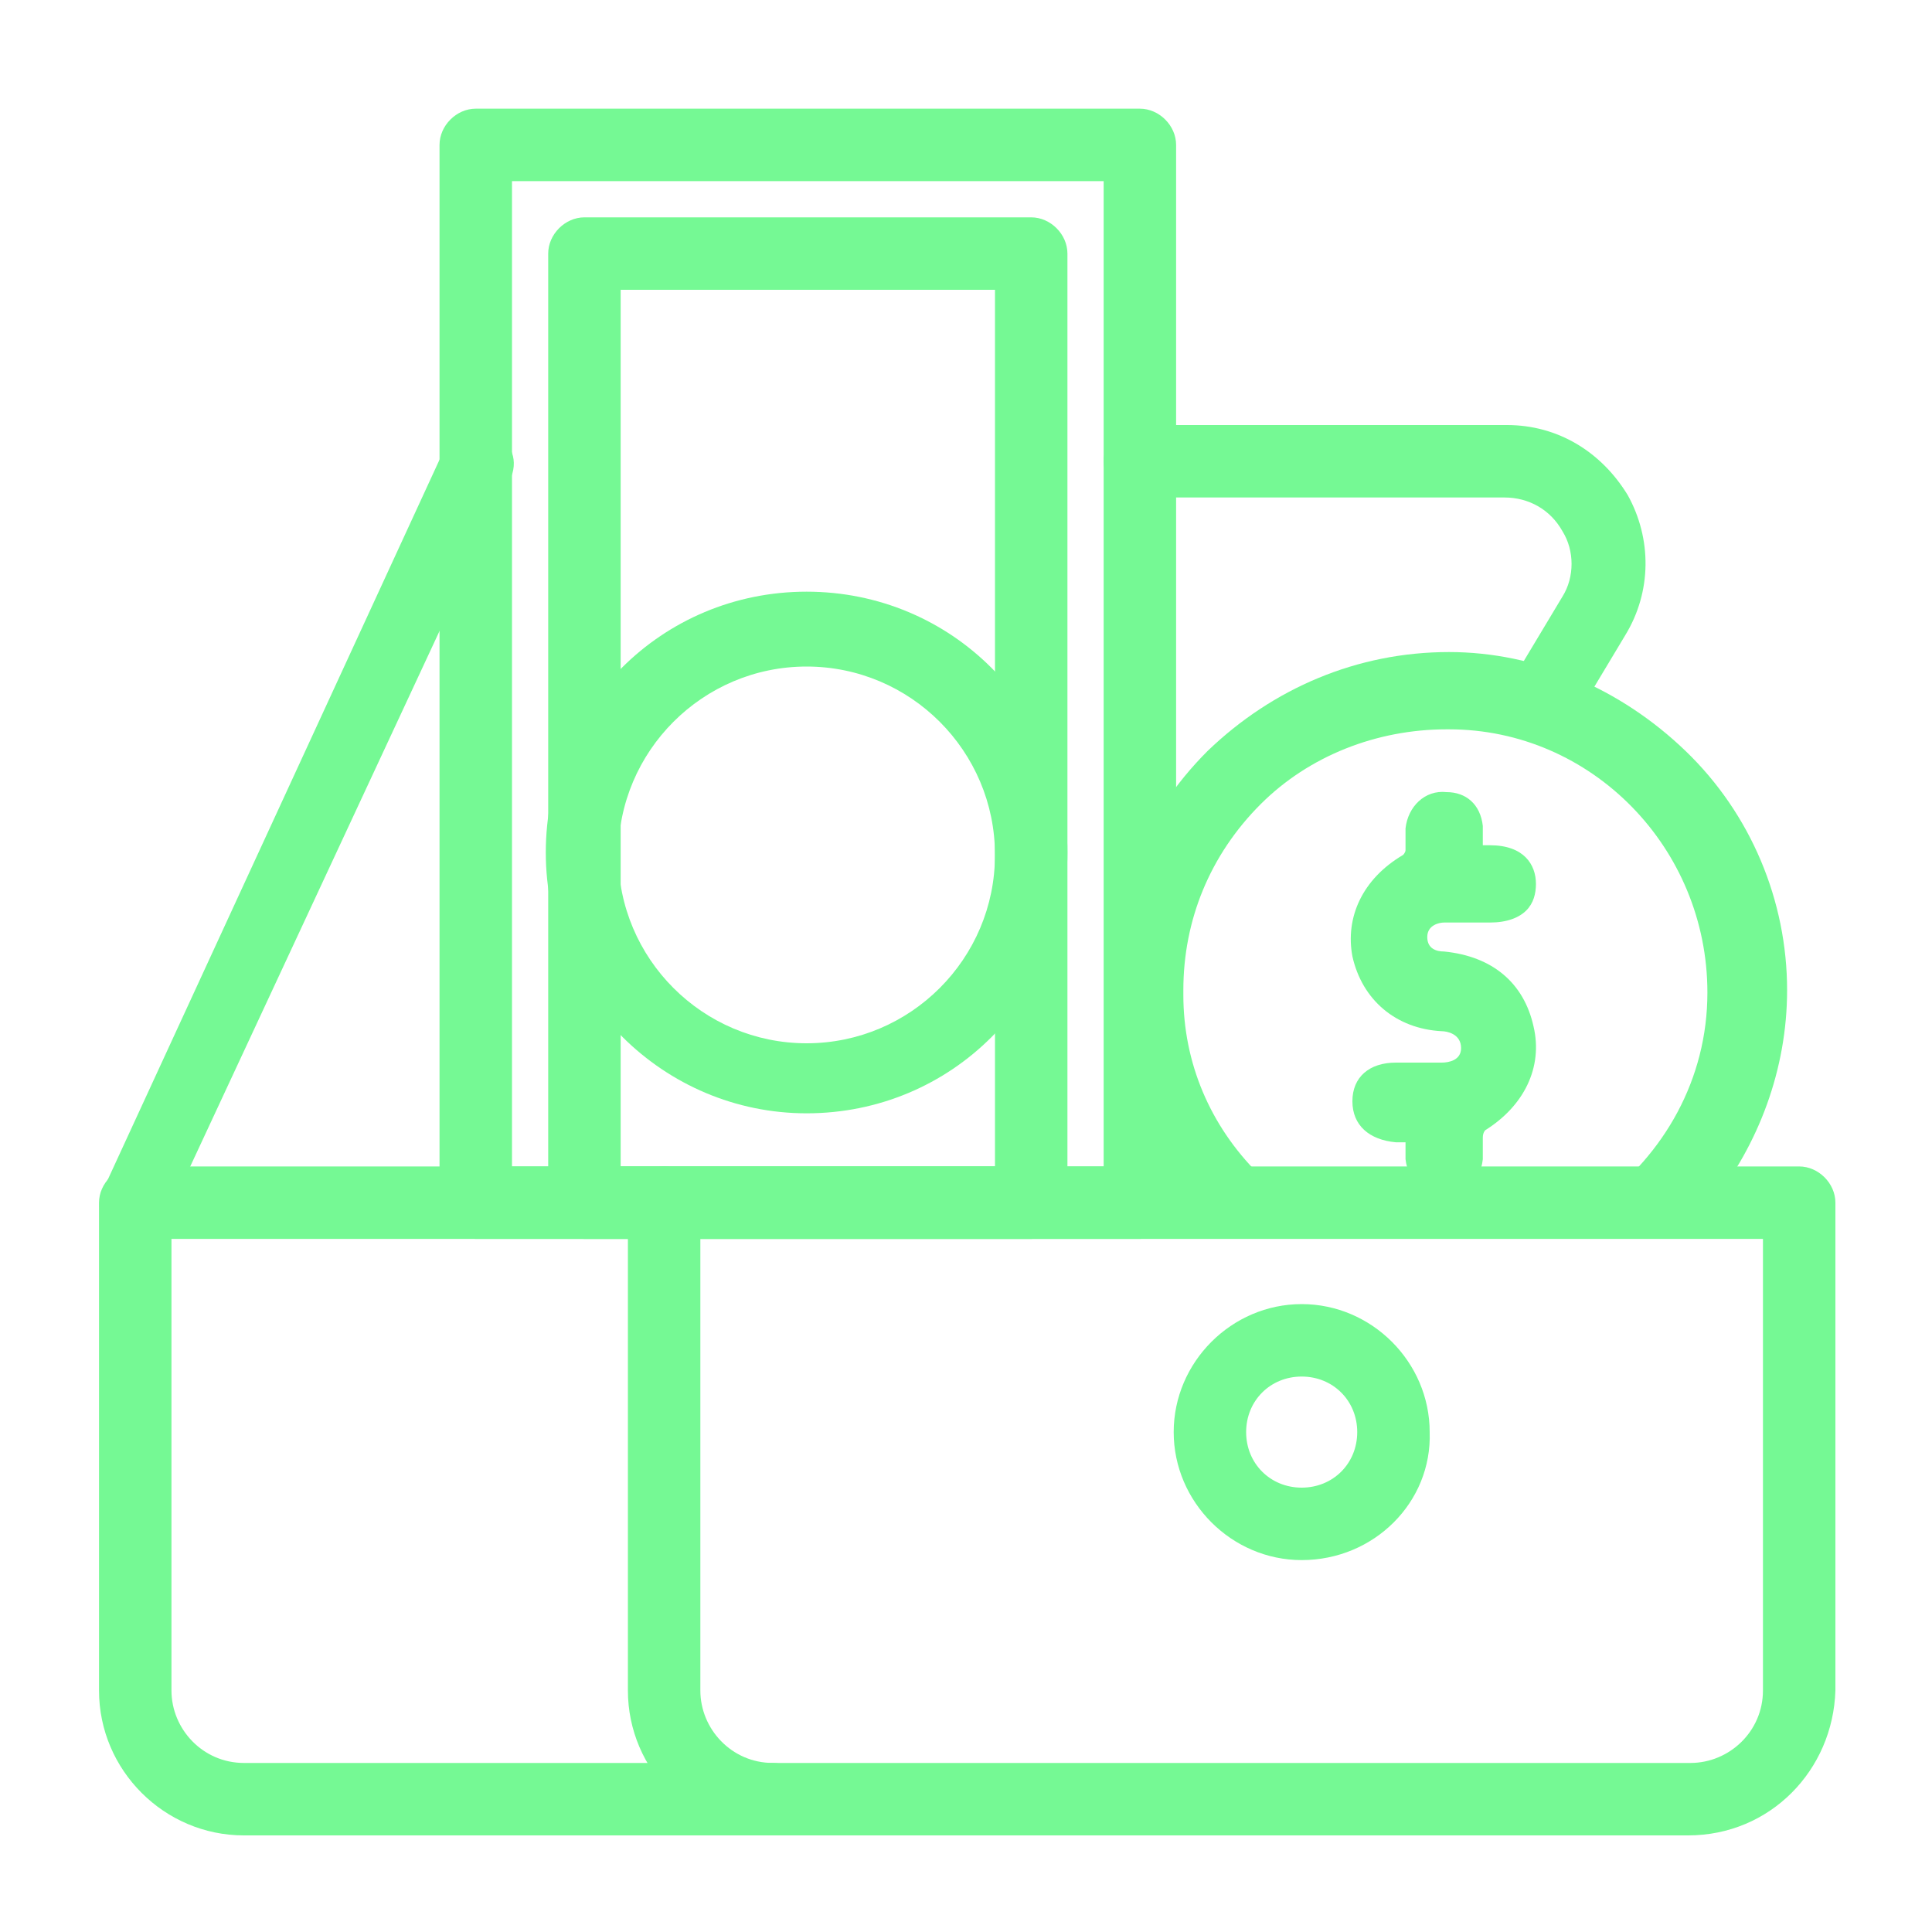 <?xml version="1.0" encoding="utf-8"?>
<!-- Generator: Adobe Illustrator 28.0.0, SVG Export Plug-In . SVG Version: 6.00 Build 0)  -->
<svg version="1.1" id="Capa_1" xmlns="http://www.w3.org/2000/svg" xmlns:xlink="http://www.w3.org/1999/xlink" x="0px" y="0px"
	 viewBox="0 0 80 80" style="enable-background:new 0 0 80 80;" xml:space="preserve">
<style type="text/css">
	.st0{fill:#75F994;}
</style>
<g>
	<path class="st0" d="M69.9,76H10.1c-3.3,0-6-2.7-6-6V49.8c0-0.8,0.7-1.5,1.5-1.5h68.9c0.8,0,1.5,0.7,1.5,1.5V70
		C75.9,73.3,73.3,76,69.9,76z M7.1,51.3V70c0,1.6,1.3,3,3,3h59.9c1.6,0,3-1.3,3-3V51.3H7.1z"/>
</g>
<g>
	<path class="st0" d="M47.2,51.3H19.7c-0.8,0-1.5-0.7-1.5-1.5V6c0-0.8,0.7-1.5,1.5-1.5h27.5c0.8,0,1.5,0.7,1.5,1.5v43.8
		C48.7,50.6,48,51.3,47.2,51.3z M21.2,48.3h24.5V7.5H21.2V48.3z"/>
</g>
<g>
	<path class="st0" d="M42.7,51.3H24.2c-0.8,0-1.5-0.7-1.5-1.5V10.5c0-0.8,0.7-1.5,1.5-1.5h18.5c0.8,0,1.5,0.7,1.5,1.5v39.2
		C44.2,50.6,43.5,51.3,42.7,51.3z M25.7,48.3h15.5V12H25.7V48.3z"/>
</g>
<g>
	<g>
		<path class="st0" d="M52.1,48.6c-2-2-3.1-4.6-3.1-7.4l0-0.2c0-2.9,1.1-5.6,3.2-7.7c2-2,4.8-3.1,7.7-3.1c0,0,0,0,0.1,0
			c5.9,0,10.7,4.9,10.7,10.9c0,3.6-1.8,6.7-4.5,8.7h4.7c1.9-2.4,3.1-5.5,3.1-8.8c0-3.7-1.5-7.3-4.2-9.9c-2.7-2.6-6.2-4.1-9.8-4.1
			c0,0,0,0,0,0c-3.8,0-7.3,1.5-10,4.1c-2.7,2.7-4.1,6.2-4.1,9.9c0,3.3,1.2,6.4,3.1,8.8h4.6C52.9,49.4,52.5,49.1,52.1,48.6z"/>
	</g>
	<g>
		<path class="st0" d="M59.8,39.4c-0.3,0-0.7-0.1-0.7-0.6c0-0.5,0.5-0.6,0.7-0.6c0.4,0,0.8,0,1.2,0l0.7,0c0.7,0,1.2-0.2,1.5-0.5
			c0.3-0.3,0.4-0.7,0.4-1.1c0-0.8-0.5-1.6-1.9-1.6h-0.3c0-0.3,0-0.5,0-0.8c-0.1-0.9-0.7-1.4-1.5-1.4c-0.9-0.1-1.6,0.6-1.7,1.5
			c0,0.2,0,0.3,0,0.5c0,0.2,0,0.3,0,0.4c0,0.1-0.1,0.2-0.1,0.2c-1.7,1-2.4,2.6-2.1,4.2c0.4,1.8,1.8,3,3.7,3.1c0.2,0,0.8,0.1,0.8,0.7
			c0,0.5-0.5,0.6-0.8,0.6c-0.4,0-0.7,0-1.1,0c-0.3,0-0.6,0-0.8,0c-1.1,0-1.8,0.6-1.8,1.6c0,1,0.7,1.6,1.8,1.7c0.1,0,0.3,0,0.4,0
			c0,0.3,0,0.5,0,0.7c0.1,0.9,0.8,1.5,1.6,1.5c0.9,0,1.5-0.6,1.6-1.5c0-0.1,0-0.3,0-0.5c0-0.2,0-0.3,0-0.4c0-0.2,0.1-0.3,0.1-0.3
			c1.6-1,2.4-2.6,2-4.3C63.1,40.7,61.8,39.6,59.8,39.4z"/>
	</g>
</g>
<g>
	<path class="st0" d="M33.4,46.1c-5.9,0-10.8-4.8-10.8-10.8s4.8-10.8,10.8-10.8s10.8,4.8,10.8,10.8S39.4,46.1,33.4,46.1z M33.4,27.6
		c-4.3,0-7.8,3.5-7.8,7.8s3.5,7.8,7.8,7.8s7.8-3.5,7.8-7.8S37.7,27.6,33.4,27.6z"/>
</g>
<g>
	<path class="st0" d="M32,76c-3.3,0-6-2.7-6-6V49.8c0-0.8,0.7-1.5,1.5-1.5S29,49,29,49.8V70c0,1.6,1.3,3,3,3c0.8,0,1.5,0.7,1.5,1.5
		S32.8,76,32,76z"/>
</g>
<g>
	<path class="st0" d="M64.2,30c-0.3,0-0.5-0.1-0.8-0.2c-0.7-0.4-0.9-1.3-0.5-2.1l1.8-3c0.5-0.8,0.5-1.9,0-2.7
		c-0.5-0.9-1.4-1.4-2.4-1.4H47.2c-0.8,0-1.5-0.7-1.5-1.5s0.7-1.5,1.5-1.5h15.2c2.1,0,3.9,1.1,5,2.9c1,1.8,1,4-0.1,5.8l-1.8,3
		C65.2,29.8,64.7,30,64.2,30z"/>
</g>
<g>
	<path class="st0" d="M5.6,51.3c-0.2,0-0.4,0-0.6-0.1c-0.8-0.3-1.1-1.2-0.7-2l14.1-30.6c0.3-0.8,1.2-1.1,2-0.7s1.1,1.2,0.7,2
		L6.9,50.4C6.7,51,6.1,51.3,5.6,51.3z"/>
</g>
<g>
	<path class="st0" d="M53.9,64.6c-2.9,0-5.3-2.4-5.3-5.3c0-2.9,2.4-5.3,5.3-5.3s5.3,2.4,5.3,5.3C59.3,62.2,56.9,64.6,53.9,64.6z
		 M53.9,57c-1.3,0-2.3,1-2.3,2.3s1,2.3,2.3,2.3s2.3-1,2.3-2.3S55.2,57,53.9,57z"/>
</g>
</svg>
